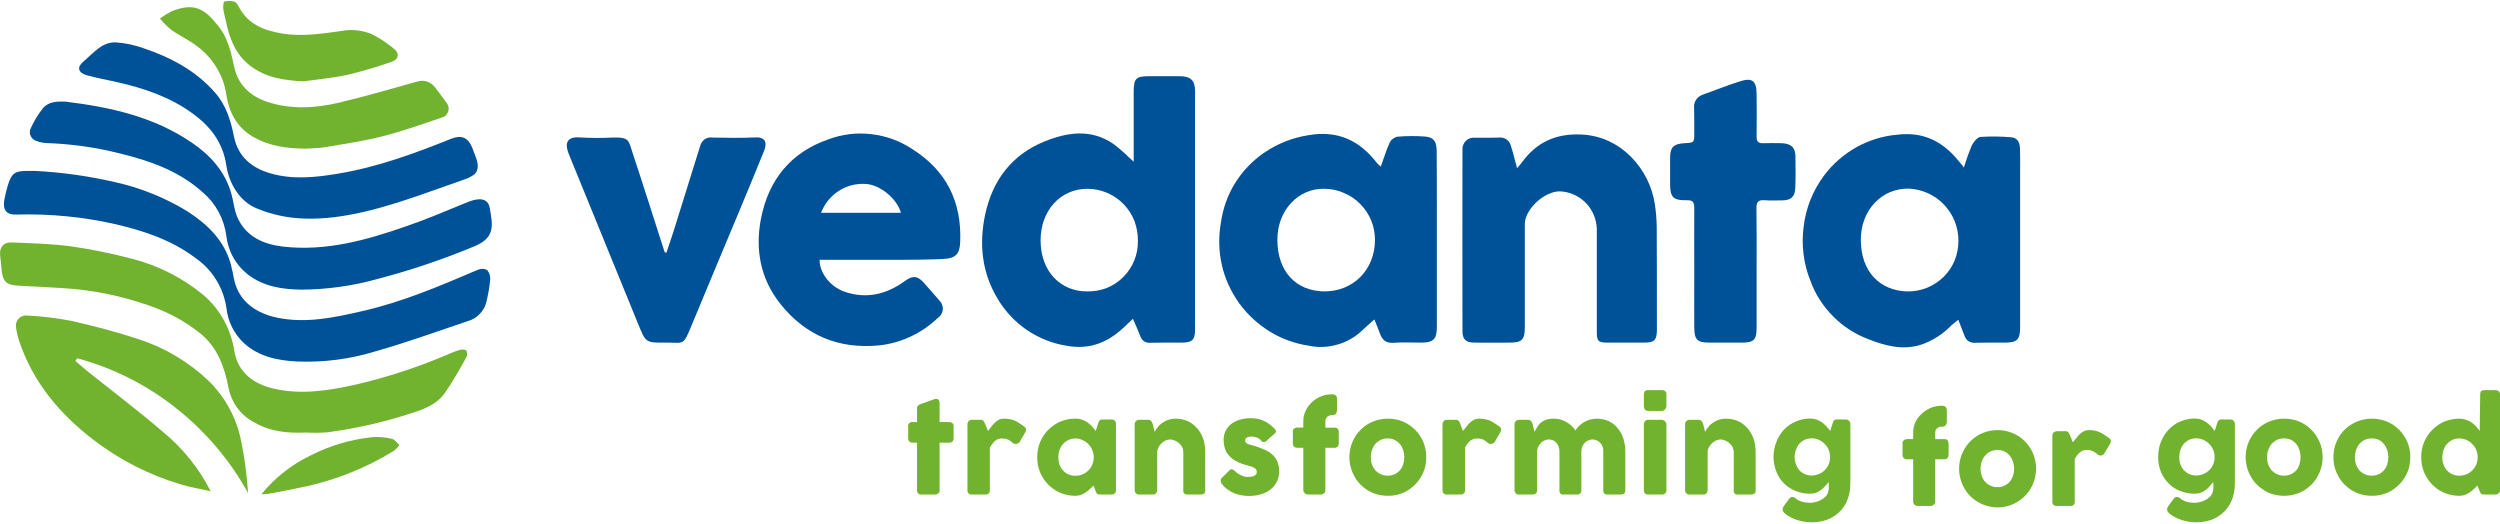 <svg version="1.2" xmlns="http://www.w3.org/2000/svg" viewBox="0 0 1552 325" width="1552" height="325"><defs><clipPath clipPathUnits="userSpaceOnUse" id="cp1"><path d="m1552 0.61v323.64h-1552v-323.64z"/></clipPath></defs><style>.a{fill:#005298}.b{fill:#71b32f}</style><g clip-path="url(#cp1)"><path fill-rule="evenodd" class="a" d="m21.5 106.1c16.8 0.8 33.6 3.2 50 7 15.9 3.5 31.1 9.7 45 18.2 12.3 8 22.7 17.9 26.8 32.8 0.8 3 1.4 6.2 2 9.3 3.1 14.6 14.8 21.3 26.7 23.8 17.9 3.7 35.2 0 52.6-4 25-5.6 48.5-15.7 72-25.7 0.9-0.4 1.9-0.6 2.9-0.6 1 0 2 0.3 2.9 0.7 0.7 0.9 1.3 1.9 1.6 2.9q0.4 1.6 0.3 3.3-0.7 6.8-2.3 13.4c-0.6 2.8-2 5.5-4.1 7.6-2 2.2-4.6 3.7-7.4 4.5-19.1 6.4-38 13.3-57.4 18.8-15.9 4.9-32.5 7-49.1 6.3-11.9-0.7-23.4-3-32.7-11.5-6-5.7-9.8-13.3-10.7-21.5-0.9-6.2-3-12.1-6.2-17.4-3.2-5.3-7.5-9.9-12.6-13.5-14.8-11.3-32-17.1-50-21.3-20.2-4.6-40.9-6.6-61.6-6-6.3 0.2-8.6-2.8-7.5-9.3q0.9-4.7 2.3-9.3c2.2-7 4.3-8.5 11.7-8.5z"/><path fill-rule="evenodd" class="a" d="m40.7 63.1c27.7 3.4 54.7 9.3 78.3 25.4 11.5 7.8 20.5 17.7 24.5 31.3 1.5 5.1 1.8 10.5 3.9 15.2 5.4 12 16.2 16.7 28.4 18.1 26.6 3 51.6-4 76.3-12.6 12.5-4.3 24.7-9.5 36.9-14.5 3.6-1.5 10.2-4.1 13.5-0.4 1.7 1.8 1.9 5.9 2.3 8.3 1.8 9.9-0.9 15.1-10.3 19q-29.5 12.3-60.6 20.4c-15.1 4.2-30.8 6.4-46.5 6.5-11.9-0.1-23.8-1.8-33.8-9.6-3.6-2.9-6.7-6.5-8.9-10.6-2.3-4.1-3.7-8.7-4.2-13.3-1.4-10.4-6.5-19.9-14.4-26.7-14.8-13.4-32.9-19.8-51.9-24.4-15-3.8-30.3-5.9-45.7-6.4q-2.9-0.2-5.6-1.2c-0.8-0.2-1.6-0.6-2.2-1.1-0.7-0.5-1.2-1.2-1.6-2-0.4-0.7-0.6-1.6-0.6-2.4 0-0.9 0.2-1.7 0.6-2.5 2-4.5 4.6-8.7 7.7-12.6 3.5-4 8.8-4.1 13.9-3.9z"/><path fill-rule="evenodd" class="b" d="m190 268.5c-11.7 0.6-23.2-0.6-33.5-7.1-3.8-2.1-7-5.1-9.5-8.6-2.5-3.5-4.2-7.5-5.1-11.8-2.5-13.1-6.7-25-17.3-33.8-9.8-7.9-21-13.9-32.9-17.8-16.9-5.9-34.5-9.4-52.3-10.5-9.1-0.5-18.1-1.1-27.1-1.5-8.4-0.3-10.8-2.5-11.4-10.8-0.2-2.6-0.5-5.2-0.8-7.8-0.6-5.1 1.9-8.5 7.1-8.3 12.2 0.5 24.5 0.8 36.6 2.4 12.8 1.8 25.5 4.4 38 7.7 16.2 4.1 31.4 11.8 44.3 22.4 10.6 9 17.4 21.5 19.4 35.2 2.4 13.3 12.1 20.2 24.5 23.1 16.8 3.8 33.3 1.3 49.8-2.3 19.2-4.4 38-10.5 56.2-18.1 3-1.3 6.1-2.7 9.2-3.6q1.1-0.4 2.2-0.3 1.1 0 2.1 0.6 0.5 1 0.5 2.1c0 0.7-0.1 1.5-0.5 2.1-4.2 7.5-8.4 15.1-13.3 22.1-5.2 7.4-13.4 10.3-21.7 12.9-16.7 5.4-33.9 9.3-51.4 11.6q-6.5 0.5-13.1 0.1z"/><path fill-rule="evenodd" class="b" d="m46.8 224.1c2.3 2 4.6 4 6.9 5.9 15.8 12.6 31.8 24.7 47.1 37.8 12.5 10.2 22.7 22.8 30 37.2-6.7-1.6-12.8-2.5-18.6-4.3-19.5-5.8-37.8-15.1-54-27.5-21.1-16.2-37.7-35.8-46.3-61.5q-1.3-3.9-1.9-8.1-0.3-1.5 0-3c0.3-1 0.8-2 1.5-2.7 0.7-0.8 1.6-1.4 2.6-1.7 0.9-0.4 2-0.5 3-0.3q13.8 0.7 27.3 3.3c13.9 3.2 27.9 6.8 41.4 11.3 16.3 5.2 31.2 14.1 43.6 25.8 10.4 10.2 17.5 23.2 20.3 37.5 2.2 10.7 3.6 21.4 4.3 32.3-11.2-20.4-26.5-38.4-44.8-52.8-18.1-14.4-39-24.9-61.3-30.9q-0.5 0.8-1.1 1.7z"/><path fill-rule="evenodd" class="a" d="m189.1 135.7c-10.2-0.3-20.3-2.4-29.7-6.3-10.7-4.4-17.2-15.5-18.9-26.7-2.1-14.3-9.9-24.3-21-32.3-14-10.2-30-15.6-46.7-19.4-6.3-1.4-12.8-2.6-19-4.3-5.4-1.6-6.2-5-2-8.5 6-5 11.3-12.2 20.1-11.9 5.8 0.4 11.4 1.6 16.8 3.5 17 5.7 32.6 13.8 44.7 27.6 7.1 8 9.9 17.6 11.9 27.7 2.6 12.2 10.9 19.1 22.5 22.5 13.8 4 27.6 2.6 41.5 0.3 24.6-4 47.8-12.5 70.9-21.8 5.9-2.3 10.1-1.1 12.8 5.2 0.8 1.9 1.4 3.9 2.2 5.8 1.4 3.6 2.6 8.2-0.8 11.2-1.7 1.3-3.7 2.3-5.8 3-9.1 3.2-18.3 6.5-27.5 9.7-22.4 7.7-47.6 15.5-72 14.7z"/><path fill-rule="evenodd" class="b" d="m189.8 92.3c-11.9-0.1-23.4-1.6-33.9-8.1-9.4-5.9-13.8-15.1-15.4-25.4-0.9-6-2.9-11.8-6.1-16.9-3.1-5.2-7.3-9.7-12.2-13.3-4.9-3.8-10.7-6.4-15.8-10q-3.9-3.2-7.1-7.1 3.5-2.6 7.4-4.6c13.9-5.3 20-1.8 28.9 9.3 5.9 7.5 7.9 16.4 9.8 25.4 2.5 11.4 10.2 18.2 20.7 21.7 14.7 4.8 29.7 3.9 44.5 0.4 16.2-3.8 32.2-8.6 48.2-13 2-0.7 4.2-0.7 6.3-0.1 2 0.7 3.7 2 5 3.7 2.4 3.1 4.8 6.2 7.1 9.5 0.6 0.7 1 1.6 1.2 2.5 0.2 0.9 0.2 1.9-0.1 2.8-0.3 0.9-0.8 1.7-1.4 2.4-0.7 0.7-1.6 1.2-2.5 1.4-12.2 4.2-24.4 8.5-36.9 11.7-11.3 2.9-23 4.6-34.6 6.6-4.3 0.8-8.7 0.8-13.1 1.1z"/><path fill-rule="evenodd" class="b" d="m188.3 50.5c-12.1-0.6-23.6-2.3-33.4-10-8.8-6.9-12.4-16.6-14.6-27.1-0.6-2.7-1.4-5.4-1.7-8.1-0.1-1.5 0.1-4.2 0.7-4.4 2.1-0.4 4.2-0.4 6.2 0.1 1 0.3 2 1.8 2.6 2.9 5.6 11.1 15.7 15 27 16.9 13.4 2.2 26.6-0.2 39.9-2 5.3-0.5 10.6 0.3 15.6 2.3 4.8 2.4 9.3 5.3 13.5 8.8 4.1 3 3.7 6.9-1.1 8.5q-13.3 4.7-27.1 8c-9 2-18.4 2.8-27.6 4.1z"/><path fill-rule="evenodd" class="b" d="m162.3 306.8c8.3-10.2 18.8-18.5 30.6-24.1 11.9-6.1 24.9-9.9 38.2-11.3 4-0.3 8.1 0 12.1 1 1.8 0.4 3.2 2.5 4.8 3.9q-1.5 2-3.5 3.6c-17.6 10.8-36.9 18.5-57.1 22.6-6.8 1.5-13.7 2.7-20.5 4q-2.3 0.3-4.6 0.3z"/><path class="b" d="m569.3 253.4q0-0.5 0.2-1 0.2-0.4 0.5-0.7 1-0.7 2.2-1.1l8.2-2.9q0.2 0 0.4 0h0.3q0.5-0.1 1 0.1 0.5 0.2 0.8 0.7c0.3 0.6 0.5 1.3 0.4 2v11.5h6.1q0.5 0 1 0.2 0.5 0.2 0.9 0.5 0.4 0.4 0.6 1 0.1 0.5 0.1 1.1v7q0.1 0.7-0.1 1.2-0.2 0.6-0.6 1.1-0.4 0.4-0.9 0.5-0.5 0.2-1 0.2h-6.1v29.4q0.1 0.6-0.1 1.1-0.2 0.6-0.7 1c-0.6 0.5-1.4 0.7-2.2 0.7h-8.2q-0.6 0.1-1.1-0.1-0.6-0.2-1-0.6-0.4-0.4-0.6-1-0.2-0.6-0.1-1.1v-29.4h-2.7q-2.8 0-2.8-3v-7q-0.1-0.6 0.1-1.1 0.2-0.6 0.6-1 0.4-0.4 1-0.6 0.5-0.2 1.1-0.1h2.7z"/><path class="b" d="m600.6 263.3q0-0.6 0.3-1.2 0.2-0.5 0.6-0.9c0.6-0.4 1.3-0.6 2-0.6h5.5q0.6 0 1.1 0.3 0.4 0.2 0.6 0.6 0.3 0.4 0.5 0.9 0.2 0.6 0.5 1 0.1 0.2 0.3 0.8 0.2 0.5 0.5 1.2 0.2 0.7 0.5 1.3l0.3 0.8q1.1-1.2 2.1-2.6 0.9-1.3 2.1-2.4 1.1-1.1 2.5-1.9c1-0.5 2.1-0.7 3.3-0.7q1.7 0 3.5 0.3 1.5 0.3 2.9 0.8 1.4 0.6 2.7 1.5 1.4 0.8 3 2 2.5 1.4 1 4l-3.3 5.7c-0.4 0.7-1.1 1.1-1.8 1.3-0.8 0.2-1.6 0.1-2.3-0.3q-1.4-1.4-3.2-2.3c-1.1-0.5-2.4-0.7-3.7-0.7q-1.3 0-2.5 0.4-1 0.4-1.9 1.1-0.9 0.8-1.6 1.8-0.8 1-1.6 2.2v26.5q0.1 0.6-0.1 1.1-0.2 0.6-0.6 1-0.4 0.4-1 0.6-0.6 0.2-1.2 0.1h-8.2q-0.6 0.1-1.1-0.1-0.6-0.2-1-0.6-0.4-0.4-0.6-1-0.2-0.6-0.1-1.1z"/><path fill-rule="evenodd" class="b" d="m692.8 304.3q0 0.6-0.2 1.2-0.2 0.5-0.7 0.9-0.4 0.4-1 0.5-0.4 0.1-0.9 0.1h-7.2q-0.6 0-1.2-0.2-0.5-0.2-0.8-0.6-0.3-0.4-0.5-0.9-0.2-0.5-0.4-1.1l-1-2.8q-1 1-2.2 2.1-1.2 1.2-2.6 2.1-1.4 1-3 1.6c-1.1 0.4-2.3 0.6-3.5 0.6-4.2 0-8.4-1.1-12-3.2q-2.7-1.6-4.8-3.7-2.2-2.2-3.7-4.9-1.6-2.7-2.4-5.7-0.8-3.2-0.8-6.5c0-3.2 0.6-6.4 1.8-9.4 1.2-2.8 2.9-5.4 5.1-7.6 2.2-2.2 4.8-4 7.7-5.2 2.9-1.1 6-1.8 9.1-1.7q2.1-0.1 4.1 0.6 1.9 0.7 3.5 1.8 1.5 1.1 2.8 2.5 1.2 1.3 2.2 2.8l1.4-4.4q0.4-0.9 0.6-1.5 0.2-0.5 0.6-0.8 0.2-0.3 0.6-0.4 0.6-0.1 1.2-0.1h5.4q0.5 0 0.9 0.1 0.6 0.1 1 0.5 0.5 0.4 0.7 1 0.2 0.5 0.2 1.1zm-35.8-20.4c0 1.5 0.2 3 0.7 4.5 0.5 1.3 1.2 2.6 2.2 3.6 0.9 1.1 2.1 1.9 3.4 2.5 1.3 0.6 2.8 0.9 4.2 0.8 1.6 0.1 3.1-0.2 4.5-0.8 1.4-0.6 2.6-1.4 3.7-2.5q1.5-1.5 2.4-3.6c0.9-2.1 1.1-4.5 0.7-6.7-0.5-2.3-1.5-4.3-3.1-6-1.1-1.1-2.3-1.9-3.7-2.5-1.4-0.7-2.9-1-4.5-1-1.5 0-3 0.3-4.3 1-1.3 0.6-2.4 1.4-3.3 2.5-1 1.1-1.7 2.4-2.2 3.7-0.5 1.5-0.7 3-0.7 4.5z"/><path fill-rule="evenodd" class="b" d="m1542.6 242.2h6.6q0.4 0 0.9 0.1 0.6 0.1 1 0.5 0.4 0.3 0.7 0.9 0.2 0.6 0.2 1.2v59.4q0 0.6-0.2 1.2-0.3 0.5-0.7 0.8-0.5 0.4-1 0.6-0.5 0.1-0.9 0.1h-7.2q-0.6 0-1.2-0.2-0.5-0.2-0.8-0.6-0.3-0.4-0.5-0.9-0.2-0.5-0.4-1.1l-1.1-2.8q-0.9 1-2.1 2.1-1.2 1.2-2.6 2.1-1.4 1-3 1.6c-1.1 0.4-2.3 0.6-3.5 0.6-4.2 0-8.4-1.1-12-3.2-1.8-1-3.4-2.3-4.8-3.7q-2.2-2.2-3.7-4.9-1.6-2.7-2.4-5.7-0.8-3.2-0.8-6.5c-0.1-3.2 0.6-6.4 1.8-9.4 1.2-2.8 2.9-5.4 5.1-7.6 2.2-2.2 4.8-4 7.7-5.2 2.9-1.1 6-1.7 9.1-1.7q2.1 0 4.1 0.7 1.9 0.6 3.5 1.7 1.5 1.1 2.8 2.5 1.2 1.3 2.2 2.8l0.3-22.7c0 0 0-1.5 0.5-2 0.7-0.5 1.6-0.8 2.4-0.7zm-26.4 41.6c-0.1 1.6 0.2 3.1 0.7 4.5 0.5 1.4 1.2 2.6 2.1 3.7 1 1 2.2 1.9 3.5 2.5 1.3 0.5 2.7 0.8 4.2 0.8 1.5 0 3.1-0.3 4.5-0.9q2.1-0.9 3.6-2.4c1.1-1.1 1.9-2.3 2.5-3.7 1.1-2.8 1.1-6 0-8.9-0.6-1.4-1.4-2.7-2.5-3.7-1-1.1-2.2-2-3.6-2.6-1.4-0.6-3-0.9-4.5-0.9-1.5 0-3 0.3-4.3 0.9-1.3 0.6-2.4 1.5-3.4 2.6-0.9 1-1.6 2.3-2.1 3.7q-0.7 2.1-0.7 4.4z"/><path class="b" d="m705.3 261.3q0.5-0.4 1-0.6 0.5-0.1 1-0.1h5.5q0.6 0 1.2 0.3 0.4 0.2 0.8 0.6 0.3 0.4 0.5 0.9 0.2 0.5 0.4 1.1l1.1 4.6q0.7-1.3 1.6-2.5 1.1-1.6 2.6-2.7 1.8-1.4 3.8-2.1 2.5-0.9 5.1-0.9c2.6 0 5.1 0.5 7.4 1.5 2.2 1 4.3 2.6 5.9 4.5 1.7 1.9 2.9 4.1 3.7 6.4 0.9 2.6 1.3 5.3 1.3 7.9v24c0.1 0.7-0.1 1.5-0.6 2.1q-0.3 0.3-0.8 0.5-0.5 0.2-1.1 0.2h-8.4c-0.7 0.1-1.5-0.1-2.1-0.6q-0.4-0.4-0.5-0.9-0.2-0.6-0.1-1.1v-23.8c0-1-0.2-2-0.7-3q-0.7-1.4-1.9-2.4-1.2-1.1-2.6-1.7-1.5-0.7-3-0.7-1.4 0.1-2.7 0.6-1.4 0.6-2.5 1.7-1.2 1-1.9 2.4c-0.5 0.9-0.9 2-0.9 3.1v23.7q0 0.6-0.3 1.2-0.2 0.6-0.7 1-0.4 0.3-0.9 0.4-0.4 0.1-0.9 0.1h-8.2q-0.6 0.1-1.2-0.1-0.6-0.2-1-0.6-0.4-0.4-0.6-1-0.2-0.5-0.2-1.1v-40.9q0-0.6 0.3-1.2 0.3-0.6 0.9-1z"/><path class="b" d="m766.7 292.5q0.9 1 2.1 1.7 1.1 0.6 2.2 1.1 0.9 0.4 1.9 0.6 0.5 0.1 1.1 0.2 0.7 0 1.7-0.1 1.1 0 2.1-0.3 0.9-0.3 1.7-0.9 0.3-0.3 0.5-0.8 0.2-0.5 0.2-0.9c0-0.6-0.1-1.2-0.4-1.7q-0.5-0.6-1.2-1-0.9-0.5-1.9-0.8-1.1-0.3-2.4-0.7c-2.6-0.6-5-1.6-7.2-2.8-1.8-1-3.3-2.2-4.5-3.7-1.1-1.3-1.9-2.8-2.3-4.4q-0.7-2.4-0.7-4.9c0-1.9 0.4-3.8 1.2-5.5 0.8-1.7 2-3.1 3.4-4.3 1.6-1.2 3.4-2.1 5.3-2.7 2.3-0.7 4.6-1 6.9-1q2.2 0 4.3 0.4 2 0.4 3.8 1.2 1.9 0.9 3.5 2.1 1.9 1.4 3.5 3.1c0.3 0.4 0.6 0.9 0.6 1.4q0 0.4-0.2 0.8-0.3 0.3-0.6 0.6-1.4 1.1-2.7 2.3-1.3 1.1-2.7 2.5-0.4 0.3-0.9 0.4-0.4 0.1-0.8 0-0.4-0.1-0.8-0.3-0.3-0.3-0.6-0.7c-0.8-0.9-1.8-1.5-2.9-1.9q-1.5-0.4-3.1-0.5c-1 0-2 0.2-2.8 0.7q-0.5 0.2-0.8 0.8-0.3 0.5-0.2 1.1 0 0.4 0.2 0.8 0.2 0.4 0.5 0.6 0.7 0.6 1.6 0.9 0.9 0.3 1.9 0.5 1.1 0.2 1.9 0.5 3.1 1 6 2.3 2.6 1.1 4.8 3c1.3 1.2 2.3 2.7 3.1 4.4 0.8 1.9 1.1 4 1.1 6.1 0 2.2-0.5 4.5-1.5 6.5-0.9 1.8-2.3 3.5-3.9 4.7q-2.7 2.1-6 3c-2.4 0.7-4.9 1-7.4 1q-2.3 0-4.5-0.4-2.4-0.4-4.6-1.3-2.2-0.9-4.1-2.3-2-1.4-3.5-3.4-0.4-0.5-0.6-1.1-0.2-0.5-0.2-1.1 0-0.5 0.2-1 0.3-0.5 0.7-0.8l4.7-4.7q0.3-0.3 0.7-0.4 0.4-0.2 0.8-0.1 1 0.4 1.8 1.2z"/><path class="b" d="m809.1 261.3c0-2.3 0.5-4.4 1.5-6.4 0.9-2 2.3-3.8 3.9-5.3 1.6-1.5 3.5-2.7 5.6-3.5 2.1-0.9 4.3-1.3 6.6-1.3h0.7q0.6 0 1.1 0.2 0.5 0.2 0.8 0.5c0.5 0.6 0.8 1.4 0.7 2.1v7c0 0.8-0.2 1.6-0.7 2.2q-0.3 0.5-0.8 0.7-0.5 0.2-1.1 0.2h-0.7q-0.8 0-1.5 0.3-0.6 0.3-1.2 0.7-0.5 0.5-0.9 1.2-0.3 0.6-0.3 1.4v4.2h5.7q0.6-0.1 1.1 0.1 0.4 0.2 0.8 0.5c0.5 0.6 0.8 1.4 0.7 2.2v6.7c0.1 0.8-0.2 1.6-0.7 2.3q-0.3 0.3-0.8 0.5-0.5 0.2-1.1 0.2h-5.7v26.2q0 0.6-0.2 1.1-0.2 0.6-0.7 1c-0.6 0.4-1.3 0.7-2 0.7h-7.9q-0.6 0-1.1-0.2-0.5-0.2-0.9-0.6-0.4-0.4-0.7-0.9-0.2-0.6-0.2-1.1v-26.2h-3.7c-0.8 0-1.5-0.2-2.1-0.7q-0.4-0.5-0.6-1.1-0.2-0.6-0.1-1.2v-6.7q-0.1-0.6 0.1-1.2 0.2-0.6 0.6-1c0.6-0.4 1.3-0.7 2.1-0.7h3.7z"/><path fill-rule="evenodd" class="b" d="m837.7 283.8c0-3.1 0.6-6.3 1.8-9.2 1.2-2.9 2.9-5.6 5.2-7.8q2.1-2.2 4.8-3.7c3.7-2.1 7.9-3.2 12.1-3.2 3.2 0 6.3 0.6 9.1 1.7 2.9 1.2 5.6 3 7.8 5.2 2.2 2.2 3.9 4.8 5.1 7.6 1.2 3 1.9 6.2 1.8 9.4q0.1 3.3-0.8 6.5-0.8 3-2.4 5.7c-2.1 3.6-5.1 6.6-8.7 8.7-3.6 2.1-7.7 3.1-11.9 3.1q-3.2 0-6.4-0.8-3-0.8-5.7-2.4c-3.6-2.1-6.5-5-8.5-8.6q-1.6-2.7-2.4-5.7-0.9-3.2-0.9-6.5zm13.3 0c0 1.6 0.2 3.1 0.7 4.5 0.5 1.4 1.2 2.6 2.1 3.7q1.5 1.5 3.3 2.4c1.4 0.6 2.9 0.9 4.4 0.9 1.5 0 3-0.3 4.3-0.9 1.2-0.6 2.3-1.4 3.2-2.4 1-1.1 1.6-2.3 2.1-3.7 0.9-2.9 0.9-6 0-8.9-0.5-1.4-1.1-2.6-2.1-3.8-0.9-1.1-2-1.9-3.3-2.5-1.3-0.7-2.7-0.9-4.2-0.9-1.4-0.1-2.9 0.2-4.2 0.8-1.3 0.6-2.5 1.5-3.5 2.6-0.9 1.1-1.6 2.4-2.1 3.8-0.5 1.4-0.7 2.9-0.7 4.4z"/><path fill-rule="evenodd" class="b" d="m1394.1 283.8c0-4.3 1.1-8.5 3.3-12.2q1.5-2.6 3.7-4.8 2.1-2.2 4.8-3.7c3.7-2.1 7.9-3.2 12.1-3.2 3.2 0 6.3 0.6 9.2 1.7 2.9 1.2 5.5 3 7.7 5.2 2.2 2.2 3.9 4.8 5.1 7.6 1.3 3 1.9 6.2 1.9 9.4q0 3.3-0.9 6.5-0.8 3-2.4 5.7-1.5 2.7-3.7 4.9-2.2 2.1-4.8 3.7c-3.7 2.1-7.8 3.2-12.1 3.2-2.1 0-4.3-0.3-6.4-0.8q-3-0.8-5.7-2.4c-3.5-2.1-6.5-5-8.5-8.6q-1.6-2.7-2.4-5.7-0.9-3.2-0.9-6.5zm13.3 0c0 1.6 0.2 3.1 0.7 4.5 0.5 1.4 1.2 2.6 2.1 3.7 1 1 2.1 1.8 3.4 2.4 1.3 0.6 2.8 0.9 4.3 0.9 1.5 0 3-0.3 4.3-0.9q1.9-0.9 3.3-2.4c0.9-1.1 1.6-2.3 2-3.7 0.9-2.9 0.9-6 0-8.9-0.5-1.4-1.1-2.7-2-3.8-1-1.1-2.1-2-3.4-2.6-1.3-0.6-2.7-0.9-4.2-0.8-1.4-0.1-2.9 0.2-4.2 0.8-1.3 0.6-2.5 1.5-3.5 2.6-0.9 1.1-1.6 2.4-2.1 3.8-0.5 1.4-0.7 2.9-0.7 4.4z"/><path fill-rule="evenodd" class="b" d="m1448.6 283.8q0-3.3 0.8-6.4c1.1-4 3.2-7.7 6.1-10.6q2.2-2.2 4.9-3.7c3.7-2.1 7.9-3.2 12.1-3.2 3.1 0 6.2 0.6 9.1 1.7 2.9 1.2 5.6 3 7.8 5.2 2.1 2.2 3.9 4.8 5.1 7.6 1.2 3 1.9 6.2 1.8 9.4q0 3.3-0.8 6.5-0.8 3-2.4 5.7c-2.1 3.6-5.1 6.6-8.7 8.7-3.6 2.1-7.7 3.1-11.9 3.1q-3.3 0-6.4-0.8-3-0.8-5.7-2.4c-3.6-2.1-6.5-5-8.6-8.6q-1.5-2.7-2.4-5.7-0.8-3.2-0.8-6.5zm13.3 0c0 1.6 0.2 3.1 0.7 4.5 0.5 1.4 1.2 2.6 2.1 3.7 0.9 1 2.1 1.8 3.3 2.4 1.4 0.6 2.9 0.9 4.4 0.9 1.5 0 2.9-0.3 4.3-0.9 1.2-0.6 2.3-1.4 3.2-2.4 0.9-1.1 1.6-2.3 2.1-3.7 0.9-2.9 0.9-6 0-8.9-0.5-1.4-1.2-2.7-2.1-3.8-0.9-1.1-2-2-3.3-2.6-1.3-0.6-2.8-0.9-4.2-0.8-1.4-0.1-2.9 0.2-4.2 0.8-1.4 0.6-2.5 1.5-3.5 2.6-0.9 1.1-1.6 2.4-2.1 3.8q-0.7 2.1-0.7 4.4z"/><path class="b" d="m895.5 263.3q0-0.6 0.3-1.2 0.2-0.5 0.7-0.9c0.5-0.4 1.2-0.6 1.9-0.6h5.5q0.6 0 1.1 0.3 0.4 0.2 0.7 0.6 0.3 0.4 0.5 0.9 0.2 0.6 0.5 1 0 0.2 0.2 0.8 0.3 0.5 0.5 1.2 0.3 0.7 0.5 1.3 0.3 0.6 0.3 0.8 1.1-1.2 2.1-2.6 1-1.3 2.1-2.4 1.2-1.1 2.6-1.9c1-0.5 2.1-0.7 3.2-0.7q1.8 0 3.5 0.3 1.5 0.3 3 0.8 1.4 0.6 2.7 1.5 1.4 0.8 3 2 2.5 1.4 0.9 4l-3.3 5.7c-0.4 0.7-1 1.1-1.8 1.3-0.8 0.2-1.6 0.1-2.3-0.3q-1.4-1.4-3.1-2.3c-1.2-0.5-2.5-0.7-3.7-0.7q-1.3 0-2.5 0.4-1.1 0.4-2 1.1-0.9 0.8-1.6 1.8-0.8 1-1.5 2.2v26.5q0.1 0.6-0.1 1.1-0.2 0.6-0.7 1-0.4 0.4-1 0.6-0.6 0.2-1.1 0.1h-8.2q-0.6 0.1-1.2-0.1-0.5-0.2-1-0.6-0.4-0.4-0.6-1-0.1-0.6-0.1-1.1z"/><path class="b" d="m1187.7 268.4c0-2.2 0.5-4.4 1.4-6.4 1-2 2.3-3.7 3.9-5.2 1.7-1.5 3.6-2.7 5.6-3.6 2.1-0.8 4.4-1.3 6.6-1.3h0.8q0.5 0 1 0.2 0.5 0.2 0.9 0.6c0.5 0.6 0.7 1.3 0.7 2v7c0 0.8-0.3 1.6-0.7 2.3q-0.4 0.4-0.9 0.6-0.5 0.3-1 0.3h-0.7q-0.8 0-1.5 0.2-0.7 0.3-1.2 0.8-0.6 0.4-0.9 1.1-0.3 0.7-0.3 1.4v4.2h5.7q0.5 0 1 0.1 0.5 0.2 0.9 0.6c0.5 0.6 0.7 1.3 0.7 2.1v6.7c0 0.8-0.2 1.6-0.7 2.3q-0.4 0.4-0.9 0.6-0.5 0.2-1 0.1h-5.7v26.2q0 0.6-0.2 1.2-0.3 0.5-0.8 0.9c-0.5 0.5-1.2 0.7-2 0.7h-7.9q-0.5 0-1.1-0.2-0.5-0.2-0.9-0.6-0.4-0.4-0.6-0.9-0.2-0.5-0.2-1.1v-26.2h-3.8c-0.7 0.1-1.5-0.2-2-0.7q-0.5-0.5-0.7-1.1-0.2-0.6-0.1-1.2v-6.7q-0.1-0.6 0.1-1.2 0.3-0.5 0.7-0.9c0.6-0.5 1.3-0.7 2-0.7h3.8z"/><path fill-rule="evenodd" class="b" d="m1216.2 291q0-3.3 0.9-6.5c1.1-4 3.2-7.6 6.1-10.6q2.2-2.1 4.8-3.7c3.7-2.1 7.9-3.2 12.2-3.2 3.1 0 6.2 0.6 9.1 1.8 2.9 1.2 5.5 2.9 7.7 5.1 2.2 2.2 3.9 4.8 5.1 7.6 1.3 3 1.9 6.2 1.9 9.5q0 3.2-0.9 6.4-0.8 3-2.4 5.8c-2.1 3.6-5.1 6.5-8.7 8.6-3.6 2.1-7.7 3.2-11.8 3.2q-3.3 0-6.5-0.9-3-0.8-5.7-2.4c-3.5-2-6.5-5-8.5-8.5q-1.6-2.8-2.4-5.8-0.9-3.2-0.9-6.4zm13.3 0c0 1.5 0.3 3 0.8 4.5q0.6 2 2.1 3.6c0.9 1 2 1.9 3.3 2.4 1.4 0.7 2.9 1 4.4 0.9 1.4 0.1 2.9-0.2 4.2-0.9 1.3-0.5 2.4-1.4 3.3-2.4 0.9-1.1 1.6-2.3 2-3.6 1-2.9 1-6.1 0-9-0.4-1.3-1.1-2.6-2-3.7-0.9-1.1-2.1-2-3.4-2.6-1.3-0.6-2.7-0.9-4.1-0.9-1.5 0-2.9 0.3-4.3 0.9-1.3 0.6-2.5 1.5-3.4 2.6-1 1.1-1.7 2.4-2.1 3.7-0.5 1.4-0.8 3-0.8 4.5z"/><path class="b" d="m1274.1 270.4q0-0.6 0.2-1.1 0.3-0.6 0.7-0.9c0.6-0.4 1.3-0.7 2-0.7h5.5q0.5 0 1.1 0.3 0.4 0.3 0.6 0.7 0.3 0.4 0.5 0.9 0.2 0.5 0.5 1 0.1 0.1 0.3 0.7 0.2 0.6 0.5 1.2 0.2 0.7 0.5 1.3 0.2 0.6 0.3 0.8 1-1.2 2.1-2.5 0.9-1.3 2.1-2.5 1.1-1.1 2.5-1.8c1-0.6 2.1-0.8 3.3-0.8q1.7 0 3.5 0.3 1.5 0.3 2.9 0.9 1.4 0.6 2.7 1.4 1.4 0.9 3 2.1 2.5 1.3 0.9 4l-3.3 5.6c-0.4 0.7-1 1.2-1.7 1.4-0.8 0.2-1.6 0-2.3-0.3-1-1-2-1.7-3.2-2.3-1.2-0.5-2.4-0.8-3.7-0.8q-1.3 0-2.5 0.4-1.1 0.4-1.9 1.2-1 0.8-1.7 1.7-0.7 1-1.5 2.3v26.4q0.1 0.6-0.1 1.2-0.2 0.5-0.6 1-0.5 0.4-1 0.5-0.6 0.2-1.2 0.1h-8.2q-0.6 0.1-1.1-0.1-0.6-0.2-1-0.6-0.4-0.4-0.6-1-0.2-0.5-0.1-1.1z"/><path class="b" d="m941.2 261.3q0.4-0.4 1-0.6 0.5-0.1 1-0.1h5.5q0.6 0 1.1 0.3 0.5 0.2 0.8 0.6 0.3 0.4 0.5 0.9 0.2 0.5 0.4 1.1l1.1 4.6q0.6-1.1 1.4-2.5 0.8-1.5 2-2.7 1.5-1.4 3.3-2.1c1.5-0.7 3.2-0.9 4.8-0.9 2.9-0.1 5.7 0.6 8.2 2 2.3 1.3 4.2 3.1 5.7 5.3q0.9-1.3 1.9-2.4 1.3-1.4 2.9-2.4 1.8-1.1 3.8-1.8 2.4-0.7 4.8-0.7 3.7 0 7.2 1.5c2.2 1 4.2 2.6 5.7 4.5 1.6 1.9 2.8 4.1 3.5 6.4 0.8 2.6 1.2 5.3 1.2 8v23.9c0 0.7-0.2 1.5-0.6 2.1q-0.4 0.4-0.9 0.5-0.5 0.2-1 0.2h-8.4c-0.8 0.1-1.5-0.1-2.2-0.6q-0.3-0.4-0.5-0.9-0.1-0.6-0.1-1.1v-24.2q0.1-1.5-0.4-2.9-0.5-1.3-1.4-2.3c-0.6-0.7-1.3-1.2-2.1-1.6q-1.4-0.6-2.8-0.6c-0.9 0-1.8 0.2-2.6 0.6q-1.3 0.5-2.2 1.5-1 1-1.5 2.3-0.6 1.5-0.6 3v24c0.1 0.7-0.2 1.5-0.6 2.1q-0.4 0.3-0.9 0.5-0.5 0.2-1 0.2h-8.4q-1.2 0.2-2.1-0.6-0.4-0.4-0.5-0.9-0.2-0.6-0.1-1.1v-24.2q0-1.4-0.5-2.9-0.4-1.3-1.3-2.3-0.9-1-2.1-1.6-1.3-0.6-2.7-0.6-1.3 0-2.6 0.6-1.2 0.5-2.2 1.5-1.1 1-1.7 2.3c-0.5 0.9-0.7 1.9-0.8 3v24.1q0 0.6-0.2 1.2-0.2 0.6-0.7 1-0.4 0.2-0.9 0.4-0.5 0.1-1 0.1h-8.2q-0.6 0.1-1.2-0.1-0.6-0.2-1-0.6-0.4-0.4-0.6-1-0.2-0.5-0.2-1.1v-40.9q0-0.6 0.3-1.2 0.3-0.6 0.9-1z"/><path class="b" d="m1020.5 245q0-0.6 0.2-1.2 0.1-0.6 0.5-1c0.6-0.5 1.3-0.7 2-0.6h8.5c0.7-0.1 1.4 0.1 2 0.6q0.5 0.4 0.7 1 0.2 0.6 0.1 1.2v7.1q0 0.5-0.2 0.9-0.2 0.6-0.6 1-0.3 0.5-0.8 0.8-0.6 0.3-1.2 0.3h-8.5q-2.6 0-2.7-3zm0 18.5c0-0.8 0.3-1.5 0.7-2q0.4-0.5 0.9-0.7 0.6-0.2 1.1-0.2h8.4q0.5 0 0.9 0.2 0.5 0.2 1 0.6 0.4 0.4 0.7 0.9 0.3 0.5 0.3 1.2v40.7q0.1 0.6-0.1 1.1-0.3 0.6-0.7 1c-0.6 0.5-1.3 0.8-2.1 0.7h-8.4q-2.7 0-2.7-2.8z"/><path class="b" d="m1047 261.3q0.5-0.4 1-0.6 0.5-0.1 1-0.1h5.5q0.6 0 1.1 0.3 0.5 0.2 0.8 0.6 0.4 0.4 0.6 0.9 0.2 0.5 0.4 1.1l1.1 4.6q0.7-1.3 1.6-2.5 1.1-1.6 2.6-2.7 1.8-1.4 3.8-2.1c1.6-0.6 3.4-0.9 5.1-0.9 2.5 0 5 0.5 7.3 1.5 2.3 1 4.4 2.6 6 4.5 1.6 1.9 2.9 4.1 3.7 6.4 0.9 2.6 1.3 5.3 1.3 7.9v24c0.1 0.7-0.1 1.5-0.6 2.1q-0.4 0.3-0.9 0.5-0.5 0.2-1 0.2h-8.4c-0.7 0.1-1.5-0.1-2.1-0.6q-0.4-0.4-0.5-0.9-0.2-0.6-0.1-1.1v-23.8c0-1-0.3-2-0.7-3q-0.7-1.4-1.9-2.4-1.2-1.1-2.6-1.7-1.5-0.7-3-0.7-1.4 0.1-2.7 0.6-1.4 0.6-2.5 1.7-1.2 1-1.9 2.4c-0.6 0.9-0.9 2-0.9 3.1v23.7q0 0.6-0.3 1.2-0.2 0.6-0.7 1-0.4 0.3-0.9 0.4-0.4 0.1-0.9 0.1h-8.2q-0.7 0.1-1.3-0.1-0.5-0.2-1-0.7c-0.5-0.5-0.7-1.3-0.7-2v-40.9q0-0.6 0.3-1.2 0.3-0.6 0.9-1z"/><path fill-rule="evenodd" class="b" d="m1134.9 305.4q0.5-1.4 0.4-2.9 0-1.5 0-3.2-1.1 1.1-2.2 2.4-1 1.3-2.4 2.3-1.3 1.1-3 1.8c-1.2 0.5-2.5 0.7-3.9 0.7-3.1 0-6.2-0.5-9-1.7-2.7-1-5.2-2.6-7.3-4.7-2-2-3.7-4.5-4.7-7.2-1.2-2.9-1.8-6.1-1.8-9.2 0-3.2 0.6-6.4 1.8-9.4 1-2.8 2.7-5.4 4.7-7.6 2.1-2.2 4.7-4 7.5-5.1 2.8-1.2 5.8-1.8 8.8-1.8q2.1 0 4.1 0.7 1.8 0.7 3.3 1.8 1.4 1.1 2.7 2.4 1.2 1.4 2.3 2.8l1.4-4.4q0.2-0.6 0.4-1.1 0.1-0.5 0.4-0.9 0.3-0.3 0.8-0.5 0.5-0.2 1.2-0.2h5.4q0.5 0 0.9 0.1 0.6 0.1 0.9 0.5 0.5 0.4 0.8 0.9 0.3 0.6 0.3 1.2v37.2c0 3.5-0.6 6.9-1.9 10.2-1.1 2.8-2.8 5.3-5 7.4-2.2 2.1-4.8 3.7-7.7 4.8-4.4 1.5-9.1 1.9-13.7 1.2q-2.3-0.3-4.5-1-2.2-0.7-4.3-1.8-2-1-3.7-2.5-0.4-0.3-0.7-0.8-0.4-0.4-0.5-1-0.1-0.5 0-1.1 0.2-0.8 0.6-1.4l3.5-4.8c0.4-0.5 1-0.9 1.7-1 0.8 0 1.6 0.3 2.2 0.8q0.9 0.9 2 1.4 1.2 0.6 2.5 0.9 1.2 0.3 2.5 0.4 1.2 0.1 2.2 0.1 1.7 0 3.4-0.5 1.7-0.4 3.3-1.3 1.5-0.8 2.7-2.1c0.8-0.8 1.4-1.7 1.6-2.8zm-20.8-21.7c0 1.5 0.3 3.1 0.8 4.5 0.5 1.4 1.2 2.6 2.1 3.7 0.9 1 2.1 1.8 3.3 2.4 1.4 0.6 2.9 0.9 4.4 0.9 1.5 0 2.9-0.3 4.3-0.9 1.4-0.5 2.6-1.3 3.6-2.2 1-1 1.9-2.2 2.5-3.5 0.6-1.3 0.9-2.8 1-4.2v-1.3c-0.1-1.4-0.4-2.9-1-4.2-0.6-1.3-1.5-2.5-2.5-3.5q-1.5-1.5-3.6-2.4c-1.3-0.6-2.8-0.9-4.3-0.9-1.5 0-3 0.3-4.4 0.9-1.2 0.6-2.4 1.5-3.3 2.5-0.9 1.1-1.6 2.4-2.1 3.7q-0.8 2.2-0.8 4.5z"/><path fill-rule="evenodd" class="b" d="m1373.7 305.4q0.4-1.4 0.4-2.9-0.1-1.5-0.1-3.2-1 1.1-2.1 2.4-1.1 1.3-2.4 2.3-1.4 1.1-3 1.8c-1.3 0.5-2.6 0.7-3.9 0.7-3.1 0-6.2-0.5-9.1-1.7-2.7-1-5.2-2.6-7.2-4.7-2.1-2-3.7-4.5-4.8-7.2-1.2-2.9-1.8-6.1-1.7-9.2 0-3.2 0.5-6.4 1.7-9.4 1.1-2.8 2.7-5.4 4.8-7.6 2.1-2.2 4.6-4 7.4-5.1 2.8-1.2 5.8-1.8 8.9-1.8 1.4 0 2.7 0.2 4 0.7q1.8 0.7 3.3 1.8 1.5 1.1 2.7 2.4 1.2 1.4 2.3 2.8l1.4-4.4q0.2-0.6 0.4-1.1 0.1-0.5 0.5-0.9 0.3-0.3 0.7-0.5 0.6-0.2 1.2-0.2h5.4q0.5 0 0.9 0.1 0.6 0.1 1 0.5 0.4 0.4 0.7 0.9 0.3 0.6 0.3 1.2v37.2c0 3.5-0.6 6.9-1.9 10.2-1.1 2.8-2.8 5.3-5 7.4-2.2 2.1-4.8 3.7-7.7 4.8-4.4 1.5-9.1 1.9-13.6 1.2q-2.3-0.3-4.5-1-2.3-0.7-4.4-1.8-2-1-3.7-2.5-0.4-0.3-0.7-0.8-0.4-0.4-0.5-1-0.1-0.5 0-1.1 0.2-0.8 0.6-1.4l3.5-4.8c0.4-0.5 1.1-0.9 1.8-1 0.7 0 1.5 0.3 2.1 0.8q0.9 0.9 2.1 1.4 1.1 0.6 2.4 0.9 1.2 0.3 2.5 0.4 1.2 0.1 2.2 0.1 1.7 0 3.4-0.5 1.8-0.4 3.3-1.3 1.5-0.8 2.8-2.1c0.7-0.8 1.3-1.7 1.6-2.8zm-20.8-21.7c-0.1 1.5 0.2 3.1 0.7 4.5 0.5 1.4 1.2 2.6 2.1 3.7 1 1 2.1 1.8 3.4 2.4 1.3 0.6 2.8 0.9 4.3 0.9 1.5 0 3-0.3 4.4-0.9 1.3-0.5 2.5-1.3 3.5-2.2 1.1-1 1.9-2.2 2.5-3.5 0.6-1.3 1-2.8 1-4.2v-1.3c0-1.4-0.4-2.9-1-4.2-0.6-1.3-1.4-2.5-2.5-3.5-1-1-2.2-1.8-3.5-2.4-1.4-0.6-2.9-0.9-4.4-0.9-1.5 0-3 0.3-4.3 0.9-1.3 0.6-2.4 1.5-3.4 2.5-0.9 1.1-1.6 2.4-2.1 3.7q-0.7 2.2-0.7 4.5z"/><path fill-rule="evenodd" class="a" d="m703.8 100.4v-43.1c0-8.7 1.3-10 9.8-10q9.4 0 18.8 0c6.9 0.1 9.5 2.6 9.5 9.6q0 52.8 0 105.6c0 13.9 0 27.8 0 41.8 0 6.8-1.7 8.4-8.6 8.4-6.4 0-12.9-0.1-19.3 0.1-1.3 0.1-2.6-0.2-3.7-0.9-1.1-0.7-1.9-1.8-2.3-3-1.4-3.6-2.9-7-4.7-11-1.4 1.4-2.8 2.6-4.1 3.9-10.3 10.2-21.9 15.7-37.3 12.8-8.8-1.4-17.1-4.8-24.5-9.8-7.3-5-13.5-11.6-18-19.2-9.9-16.3-11.7-34.1-7.8-52.5 4.6-21.2 16.4-36.9 36.6-45.2 14.3-5.8 29-8.1 42.9 1.4q4.7 3.5 9 7.7c0.9 0.8 1.8 1.7 3.7 3.4zm-57.8 48.8c0 19.5 12.6 31.8 28.8 31.7 4.2 0.1 8.3-0.6 12.2-2.1 3.8-1.5 7.3-3.8 10.3-6.8 2.9-2.9 5.3-6.4 6.8-10.2 1.6-3.9 2.4-8 2.3-12.2q0.1-6.3-2.1-12.3c-1.5-3.9-3.8-7.5-6.7-10.5-2.9-3-6.4-5.4-10.3-7.1-3.8-1.6-8-2.5-12.2-2.5-16.7 0-29.1 13.4-29.1 32z"/><path fill-rule="evenodd" class="a" d="m857.2 103.4c1.9-5.1 3.3-10 5.4-14.6 0.4-0.9 1-1.8 1.8-2.4q1.2-1 2.7-1.5 9-0.8 17.9-0.1c5.3 0.5 6.9 3.3 6.9 9.3 0.1 11.9 0.1 23.8 0.1 35.7q0 36.5 0 73c0 7.8-2.1 9.9-9.8 9.9-5.7 0-11.4-0.3-17.1 0.1-4.9 0.4-7.2-2-8.6-6.2-0.9-2.6-2.1-5.2-3.3-8.3-2.9 2.6-5.2 4.6-7.4 6.7-4.4 4.2-9.7 7.3-15.5 8.9-5.8 1.7-12 2-17.9 0.7-8.6-1.3-16.9-4.3-24.3-8.9-7.4-4.6-13.9-10.6-19-17.7-5-7.1-8.7-15.1-10.6-23.6-1.9-8.5-2.1-17.3-0.6-25.9 1.2-8.8 4.1-17.1 8.7-24.6 4.6-7.5 10.7-13.9 17.9-18.9 8.4-5.8 18-9.6 28-11.1 17.9-3.1 31.6 3.3 42.3 17.3q1.1 1.2 2.4 2.2zm-35.3 13.8c-15.8-0.3-29.1 13.3-28.9 32 0.1 19.2 11.5 31.5 29 31.7 17.8 0.1 31.3-13 31.6-31.6 0-4.2-0.7-8.4-2.3-12.3-1.6-3.9-3.9-7.4-6.9-10.4-2.9-3-6.4-5.3-10.3-6.9-3.8-1.7-8-2.5-12.2-2.5z"/><path fill-rule="evenodd" class="a" d="m941.8 104.4c1.3-1.5 2.2-2.5 3-3.6 9.1-12.5 21.1-18 36.8-17.3 24.8 1 42.4 21.5 45.7 43.1q1.1 7.1 1.2 14.4c0.1 21.2 0.1 42.5 0.1 63.7 0 6.5-1.6 8-8 8q-11.2 0-22.4 0c-6 0-6.9-0.8-6.9-6.8q0-31.9 0-63.8c-0.2-5.8-2.4-11.3-6.3-15.6-4-4.3-9.3-7-15.1-7.6-8.8-1.2-20.8 8.1-23.1 17.9q-0.3 2.4-0.2 4.9 0 30.8 0 61.5c0 7.8-1.8 9.5-9.6 9.5-7.1 0-14.3 0.1-21.5 0-5.4 0-7.6-1.9-7.6-7.2q-0.1-56.3 0-112.6c-0.1-1 0.1-2.1 0.5-3 0.4-1 0.9-1.8 1.7-2.5 0.7-0.7 1.6-1.3 2.6-1.6q1.5-0.5 3-0.3c5-0.1 9.9 0.1 14.9-0.1 1.6-0.2 3.2 0.2 4.6 1.1 1.3 0.9 2.3 2.3 2.7 3.8 1.4 4.3 2.4 8.7 3.9 14.1z"/><path fill-rule="evenodd" class="a" d="m413.7 156.9c1.6-4.7 3.2-9.4 4.7-14.1q8.1-26 16.2-52c0.4-1.7 1.4-3.2 2.8-4.3 1.5-1 3.2-1.4 5-1.1 8.9 0.2 17.8 0.3 26.7-0.1 6.6-0.3 7 4 5.3 8.2-4.8 11.9-9.7 23.7-14.6 35.5-10 24-20.1 47.9-30 71.9-5.9 14.3-4.7 11.7-16.7 11.8-12.3 0.1-12.2 0-16.9-11.5q-21.5-52.8-43.1-105.6c-2.3-5.6-2-10.9 6.6-10.3q10.3 0.6 20.6 0.1c10.6-0.4 9.9 1.9 12.5 9.8 6.8 20.4 13.2 40.9 19.8 61.3 0 0.1 0.2 0.1 1.1 0.4z"/><path fill-rule="evenodd" class="a" d="m1090.5 166.9c0 12.1 0 24.3 0 36.5 0 7.6-1.7 9.3-9.2 9.3q-10 0-20.1 0c-7.6 0-9.4-1.8-9.4-9.6-0.1-11 0-22 0-33 0-13.6-0.1-27.3 0-40.9 0-3.4-0.7-5-4.5-4.9-8.7 0.2-10.5-1.8-10.5-10.4q0-7.9 0-15.8c0-6.7 2.1-8.8 8.8-9.2 6.1-0.3 6.2-0.3 6.2-6.3 0-5.2 0-10.3-0.1-15.4-0.2-1.8 0.2-3.7 1.2-5.2 1-1.6 2.6-2.7 4.3-3.3 7.8-2.7 15.4-5.9 23.3-8.3 7.3-2.3 9.9-0.1 10 7.8 0.1 8.8 0.1 17.5 0 26.3-0.1 3.3 1 4.6 4.3 4.4 3.7-0.1 7.6-0.1 11.3 0 5.8 0.3 8.3 2.5 8.5 7.9 0.1 6.6 0.2 13.2-0.1 19.8-0.2 5.7-2.7 7.8-8.3 7.8-3.7 0-7.3 0.2-11-0.1-3.6-0.2-4.8 1-4.8 4.7 0.2 12.6 0.1 25.3 0.1 37.9z"/><path fill-rule="evenodd" class="a" d="m1254.1 103.9q0 49.5 0 99c0 8-1.8 9.8-9.7 9.8-6.2 0-12.3-0.1-18.4 0.1-1.4 0.1-2.8-0.3-4-1-1.1-0.8-2-2-2.4-3.3-1.2-3.1-2.4-6.2-3.9-10-1.5 1.3-2.9 2.3-4.1 3.3-5.3 5.6-11.9 9.8-19.3 12.3-11.2 3.4-22 0.6-32.3-3.5-8.3-3.1-15.8-7.9-22-14.2-6.3-6.3-11.1-13.8-14.1-22.1-4.3-10.7-5.7-22.2-4.2-33.5 1.3-11.6 5.8-22.7 12.8-32 5.4-7.2 12.3-13.1 20.1-17.5 7.9-4.3 16.5-7 25.5-7.7 15.9-1.9 28 4.2 37.7 16.2 1 1.1 1.8 2.2 3.4 4.2q2.1-7 4.9-13.7c1.1-2.2 3.4-5.1 5.4-5.3q9.4-0.6 18.8 0.2c4 0.2 5.6 3.1 5.7 6.9 0.2 3.9 0.1 7.9 0.1 11.8zm-57.9 74.8c3.9-1.6 7.4-3.9 10.4-6.8 2.9-2.9 5.3-6.4 6.9-10.3 1.5-3.9 2.3-8 2.3-12.2 0-8.3-3.2-16.3-8.9-22.3-5.7-6-13.5-9.6-21.8-10-16.9-0.4-30.2 13.5-29.9 32.3 0.2 19.1 11.7 31.1 28.8 31.5 4.2 0.1 8.3-0.7 12.2-2.2z"/><path fill-rule="evenodd" class="a" d="m513.4 161.3h-4.6c-0.1 8.1 6.6 16.7 15.5 19.8 13.6 4.7 26.1 1.6 37.4-6.6 4.6-3.4 7.6-3.5 11.4 0.6 3.4 3.8 6.8 7.6 10.1 11.5 0.7 0.7 1.3 1.5 1.6 2.5 0.4 0.9 0.6 1.9 0.5 2.9-0.1 1-0.3 1.9-0.8 2.8-0.5 0.9-1.1 1.7-1.9 2.2-10 9.7-22.9 15.9-36.7 17.4-25.2 2.5-45.8-6.1-61.5-25.8-12.3-15.5-15.7-33.6-12-52.8 4.7-24.2 18.5-41.2 41.9-49.3 8.5-3.2 17.6-4.3 26.6-3.2 9 1 17.6 4.1 25.2 9.1 21.3 13.3 31 32.8 30 57.8-0.3 7.6-2.9 10.3-10.9 10.6-8.2 0.4-16.4 0.4-24.5 0.5-15.8 0-31.6 0-47.3 0zm7.2-42.7c-5 3.2-8.8 8-10.9 13.5h49.6c-2.5-8.9-13.1-17.5-21.9-17.9-5.9-0.4-11.8 1.1-16.8 4.4z"/></g></svg>